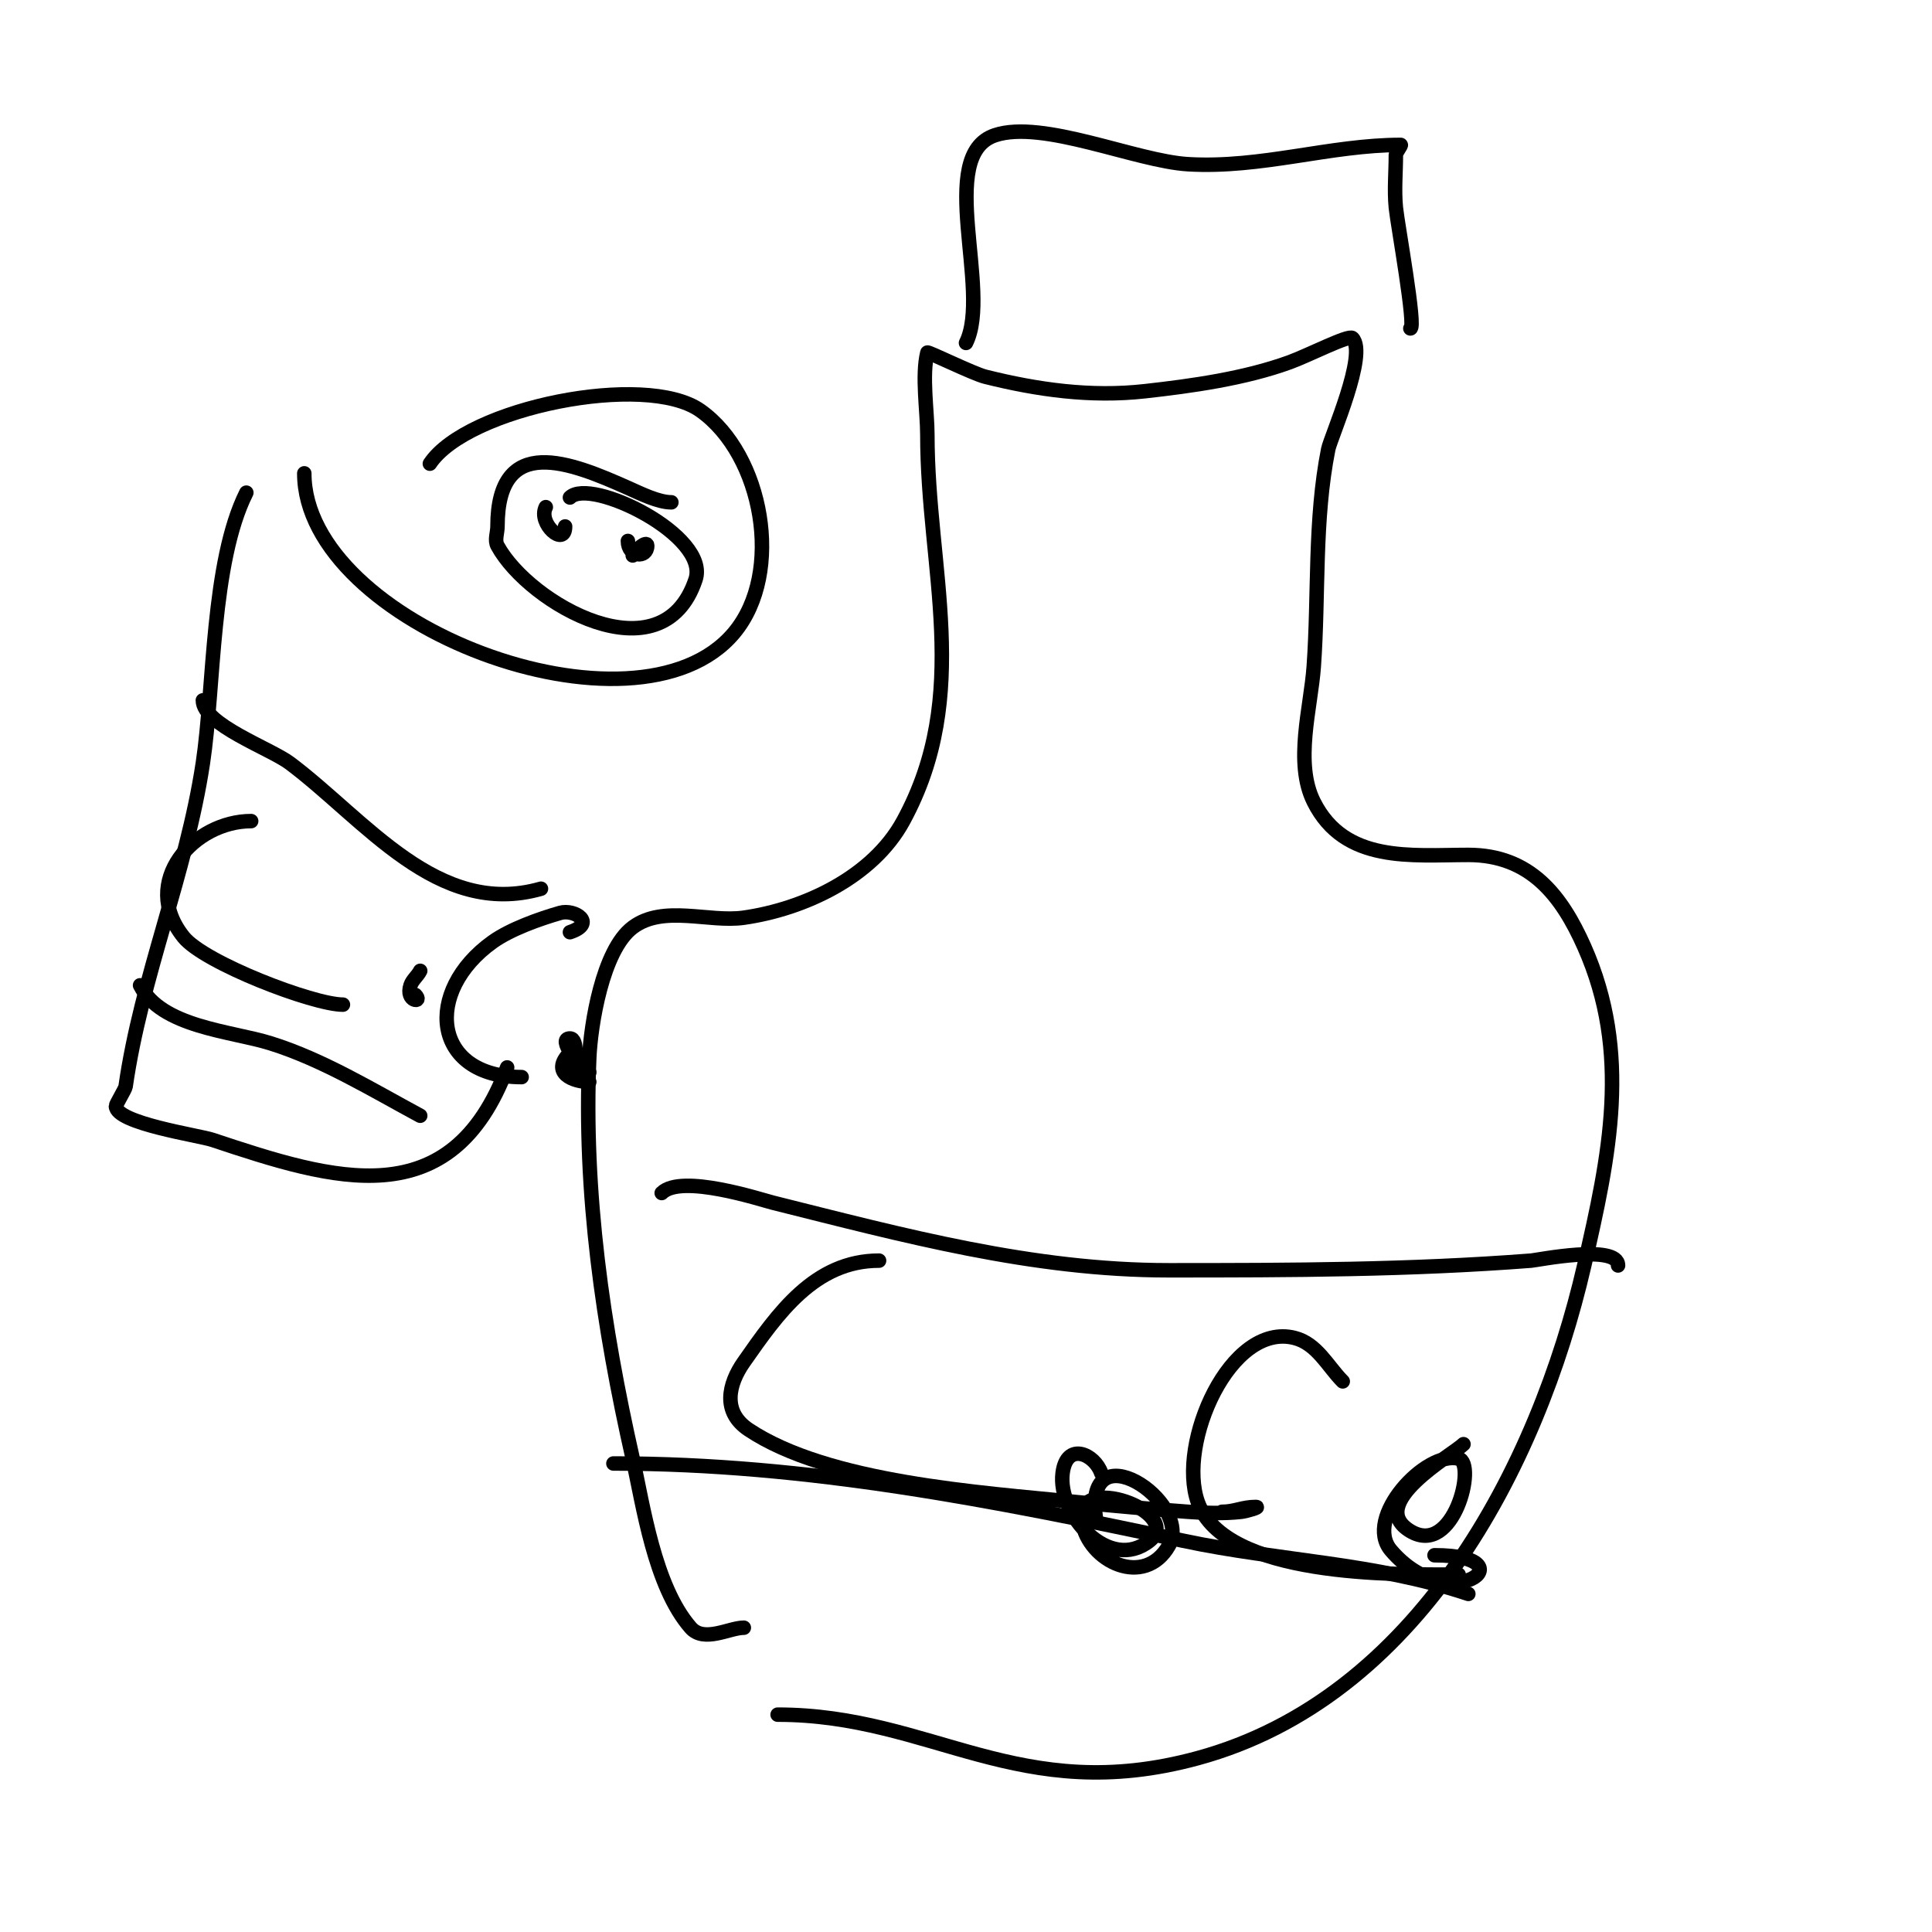 <svg viewBox='0 0 400 400' version='1.1' xmlns='http://www.w3.org/2000/svg' xmlns:xlink='http://www.w3.org/1999/xlink'><g fill='none' stroke='#000000' stroke-width='3' stroke-linecap='round' stroke-linejoin='round'><path d='M154,337c-3.007,0 -8.24,3.155 -11,0c-7.543,-8.621 -9.854,-25.495 -12,-35c-6.171,-27.327 -10.219,-54.957 -9,-83c0.288,-6.62 2.691,-22.269 9,-27c6.329,-4.747 15.786,-0.969 23,-2c12.431,-1.776 26.655,-8.367 33,-20c14.363,-26.332 5,-52.106 5,-80c0,-4.722 -1.187,-12.254 0,-17c0.069,-0.278 9.478,4.37 12,5c10.81,2.703 21.784,4.246 33,3c9.73,-1.081 20.679,-2.611 30,-6c3.927,-1.428 12.272,-5.728 13,-5c3.213,3.213 -4.513,20.566 -5,23c-2.92,14.601 -1.943,30.203 -3,45c-0.61,8.539 -4.047,19.906 0,28c6.389,12.778 20.27,11 32,11c12.823,0 19.294,8.412 24,19c9.792,22.032 5.245,43.27 0,66c-9.694,42.005 -34.633,89.627 -80,102c-37.07,10.11 -54.974,-9 -87,-9'/><path d='M137,247c4.048,-4.048 20.586,1.396 23,2c27.085,6.771 53.707,14 82,14c25.246,0 49.891,-0.069 75,-2c1.289,-0.099 18,-3.489 18,1'/><path d='M127,303c40.247,0 78.754,7.675 118,16c19.875,4.216 39.533,4.511 59,11'/><path d='M182,261c-13.361,0 -20.983,10.976 -28,21c-3.225,4.607 -4.498,10.334 1,14c16.414,10.943 47.762,12.976 68,15c7.657,0.766 15.324,1.452 23,2c3.657,0.261 7.356,0.405 11,0c1.048,-0.116 4.054,-1 3,-1c-2.794,0 -4.34,1 -7,1'/><path d='M278,286c-3.114,-3.114 -5.331,-7.833 -10,-9c-13.307,-3.327 -24.336,21.86 -20,34c5.581,15.625 40.791,15 54,15'/><path d='M303,299c-2.185,2.185 -20.486,12.308 -11,18c8.966,5.379 13.746,-14.063 10,-15c-6.827,-1.707 -19.767,12.272 -14,19c12.292,14.34 29.159,1 9,1'/><path d='M228,305c-1.303,-3.909 -7.168,-6.656 -8,0c-1.077,8.613 9.69,20.648 18,14c7.278,-5.822 -15.74,-14.44 -14,-4c1.4,8.402 12.964,13.813 18,5c5.133,-8.982 -18.265,-24.591 -15,-5'/><path d='M200,71c5.39,-10.78 -6.371,-38.876 6,-43c9.869,-3.29 29.171,5.363 40,6c15.13,0.89 29.433,-4 44,-4c0.233,0 -1,1.567 -1,2c0,3.667 -0.365,7.352 0,11c0.341,3.413 4.266,25 3,25'/><path d='M51,102c-7.245,14.491 -6.631,40.365 -9,56c-3.466,22.877 -12.762,44.332 -16,67c-0.067,0.467 -2,3.647 -2,4c0,3.575 17.161,6.054 20,7c25.197,8.399 49.376,15.998 61,-15'/><path d='M63,98c0,31.25 68.795,57.246 89,33c10.387,-12.464 5.927,-36.875 -7,-46c-11.349,-8.011 -48.272,-0.593 -56,11'/><path d='M139,104c-2.722,0 -6.392,-1.841 -9,-3c-11.78,-5.236 -27,-11.454 -27,8c0,1.333 -0.638,2.829 0,4c6.577,12.057 34.116,27.653 41,7c3.04,-9.119 -21.768,-21.232 -26,-17'/><path d='M113,105c-1.698,3.395 4,8.4 4,4'/><path d='M130,112c0,3.358 4,3.629 4,1c0,-1.202 -2.463,0.925 -3,2'/><path d='M42,145c0,4.989 14.013,10.01 18,13c15.65,11.737 30.602,32.114 52,26'/><path d='M29,204c4.335,8.671 18.88,9.463 27,12c10.848,3.39 21.072,9.654 31,15'/><path d='M52,170c-11.727,0 -23.232,12.46 -14,24c4.27,5.337 26.86,14 33,14'/><path d='M87,201c-0.537,1.075 -1.62,1.86 -2,3c-1.147,3.441 2.698,3.698 1,2'/><path d='M118,193c5.583,-1.861 0.939,-4.84 -2,-4c-4.292,1.226 -10.324,3.374 -14,6c-14.352,10.251 -12.566,28 6,28'/><path d='M119,221c0,-0.506 0.797,-6 -1,-6c-2.687,0 1.764,5.509 4,7c0.052,0.035 -2.23,-5.77 -4,-4c-4.113,4.113 0.728,6 4,6'/></g>
</svg>
